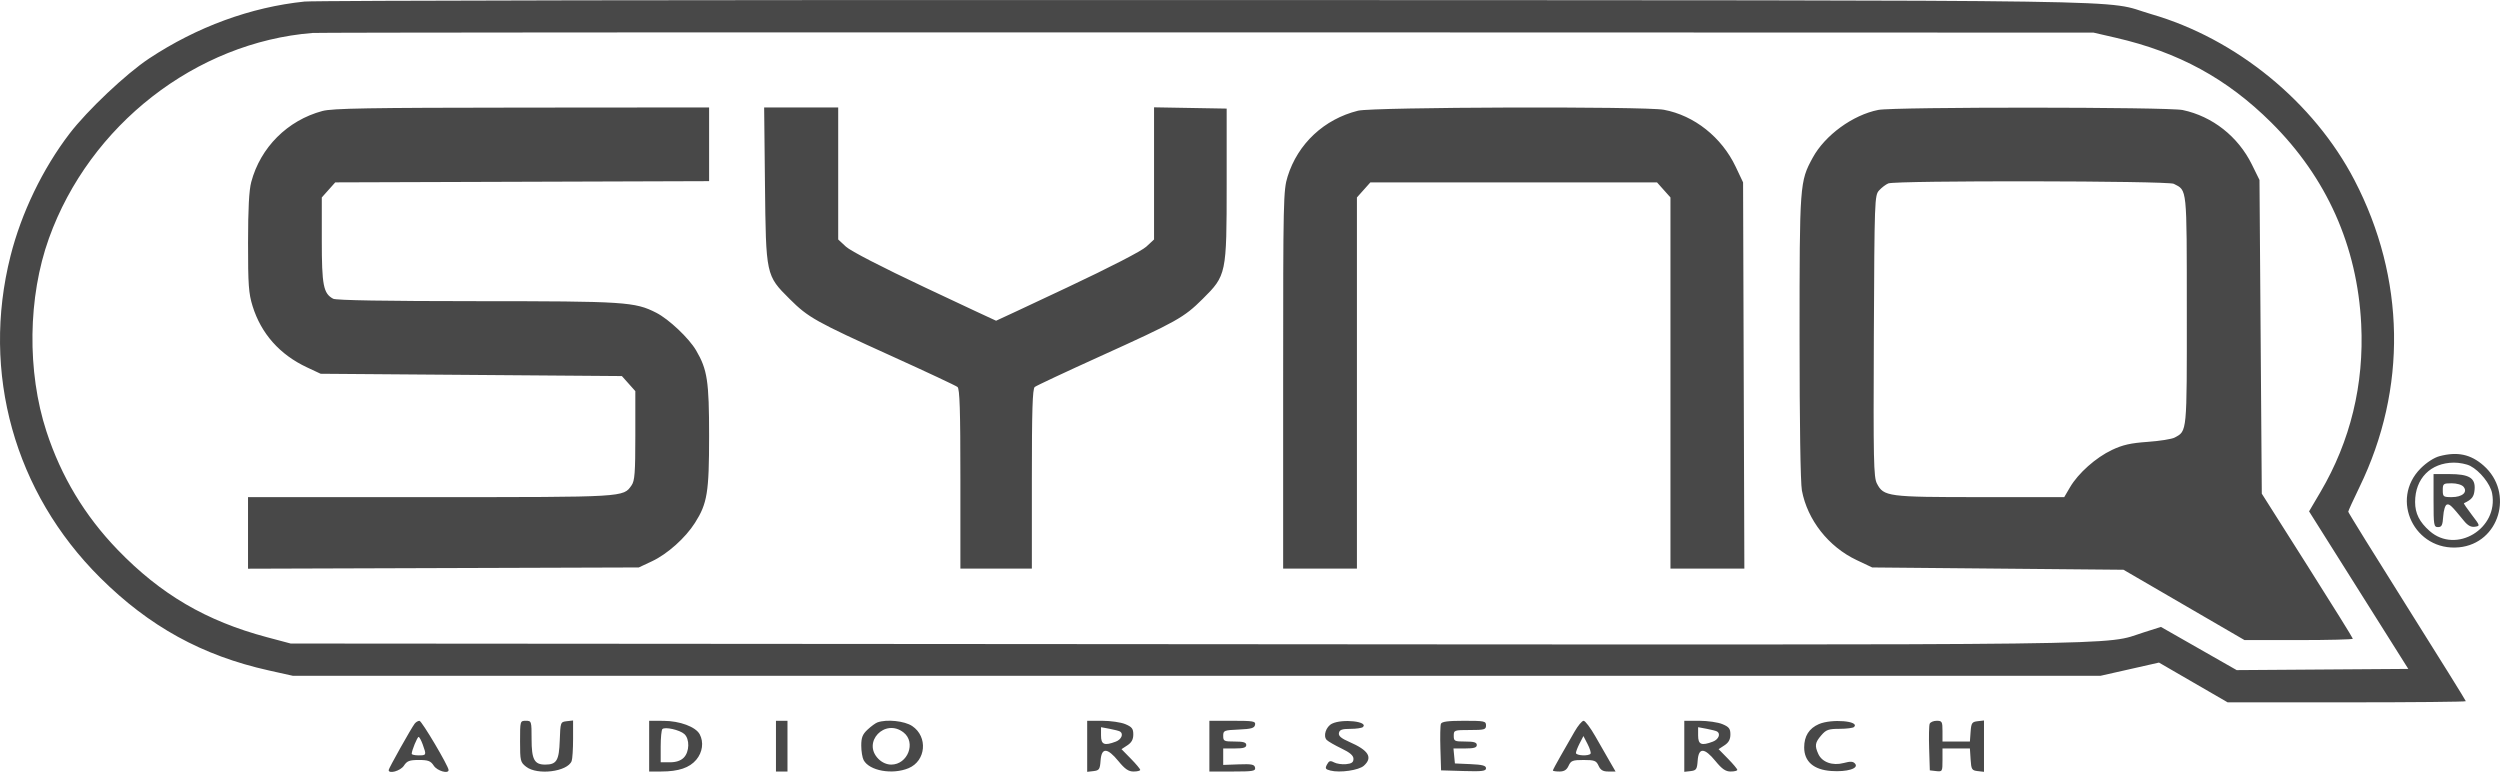 <?xml version="1.0" encoding="UTF-8"?> <svg xmlns="http://www.w3.org/2000/svg" width="1412" height="436" viewBox="0 0 1412 436" fill="none"> <path fill-rule="evenodd" clip-rule="evenodd" d="M171.983 0.883C141.616 4.028 111.255 15.153 84.199 33.051C71.283 41.596 49.356 62.299 39.288 75.456C24.114 95.289 12.093 120.205 5.935 144.589C-10.72 210.549 8.145 278.166 56.648 326.357C84.34 353.87 114.196 370.282 151.801 378.66L165.473 381.706H675.894H1186.31L1202.85 377.965L1219.39 374.225L1238.77 385.454L1258.16 396.682H1325.43C1362.43 396.682 1392.7 396.392 1392.7 396.038C1392.7 395.684 1377.75 371.647 1359.49 342.623C1341.23 313.599 1326.29 289.476 1326.29 289.018C1326.29 288.558 1329.16 282.267 1332.67 275.038C1359.63 219.551 1358.6 157.192 1329.82 101.793C1306.88 57.65 1263.09 21.876 1214.96 7.965C1185.86 -0.447 1233.41 0.263 682.404 0.022C407.402 -0.098 177.713 0.289 171.983 0.883ZM1195.1 21.343C1230.47 29.5 1257.87 44.441 1282.75 69.148C1314.13 100.302 1331.42 139.044 1333.61 183.101C1335.3 217.074 1327.52 249.125 1310.6 277.886L1304.16 288.823L1332.18 333.31L1360.2 377.799L1311.74 378.14L1263.28 378.482L1241.89 366.284L1220.49 354.086L1210.74 357.184C1187.25 364.644 1220.61 364.234 670.034 363.833L164.171 363.464L150.763 359.893C116.469 350.756 90.751 335.695 66.438 310.509C47.855 291.258 34.554 269.145 26.228 243.659C15.201 209.906 15.745 167.713 27.636 134.611C50.623 70.617 110.588 23.904 176.541 18.613C179.763 18.355 407.402 18.205 682.404 18.28L1182.41 18.418L1195.1 21.343ZM182.076 62.695C162.378 68.001 147.107 83.249 141.899 102.813C140.656 107.478 140.108 117.903 140.098 137.058C140.085 160.845 140.432 165.722 142.654 172.871C147.498 188.459 157.986 200.275 173.377 207.485L181.098 211.101L266.168 211.752L351.237 212.404L355.036 216.657L358.834 220.91V245.994C358.834 267.078 358.495 271.563 356.71 274.112C351.973 280.876 353.685 280.776 242.989 280.776H140.082V300.99V321.205L250.435 320.851L360.787 320.496L368.235 317.004C376.951 312.917 387.088 303.857 392.52 295.299C399.492 284.313 400.501 278.116 400.501 246.264C400.501 215.205 399.528 208.79 393.167 197.914C389.121 190.992 377.777 180.275 370.645 176.637C358.581 170.48 353.054 170.125 269.229 170.1C217.898 170.086 189.825 169.613 188.188 168.737C182.644 165.77 181.749 161.174 181.749 135.651V111.515L185.549 107.262L189.347 103.008L294.924 102.661L400.501 102.312V81.498V60.683L294.706 60.769C207.838 60.839 187.688 61.184 182.076 62.695ZM432.053 103.985C432.603 155.586 432.591 155.53 445.966 168.84C456.57 179.391 460.471 181.574 504.085 201.342C523.385 210.089 539.907 217.841 540.801 218.566C542.053 219.581 542.429 231.583 542.429 270.516V321.148H562.611H582.794V270.516C582.794 231.583 583.17 219.581 584.422 218.566C585.317 217.841 601.838 210.089 621.138 201.342C664.741 181.578 668.648 179.394 679.27 168.84C692.692 155.504 692.821 154.882 692.821 103.659V61.334L672.313 60.976L651.805 60.616V97.938V135.259L647.423 139.32C644.784 141.765 627.092 150.892 602.949 162.264C580.899 172.65 562.74 181.148 562.596 181.148C562.451 181.148 544.296 172.65 522.249 162.264C498.058 150.867 480.431 141.771 477.792 139.32L473.418 135.259V97.971V60.683H452.505H431.592L432.053 103.985ZM767.04 62.518C747.903 67.261 733.011 81.163 727.256 99.657C724.833 107.444 724.722 112.448 724.722 214.473V321.148H745.556H766.389V216.331V111.515L770.189 107.262L773.988 103.008H854.931H935.875L939.674 107.262L943.474 111.515V216.331V321.148H964.342H985.212L984.85 212.078L984.49 103.008L980.322 94.206C972.401 77.484 956.923 65.204 939.716 61.992C929.006 59.992 775.34 60.461 767.04 62.518ZM1060.89 62.076C1046.47 64.915 1030.72 76.385 1023.81 89.092C1016.48 102.567 1016.39 103.74 1016.39 190.36C1016.39 238.707 1016.91 272.759 1017.71 277.017C1020.85 293.688 1032.72 308.802 1048.59 316.317L1057.41 320.496L1128.37 321.148L1199.34 321.799L1233.52 341.659L1267.7 361.52H1298.3C1315.13 361.52 1328.89 361.177 1328.89 360.759C1328.89 360.341 1317.32 341.733 1303.18 319.41L1277.46 278.822L1276.81 190.234L1276.16 101.647L1271.85 92.892C1264.08 77.112 1249.61 65.718 1232.8 62.148C1224.56 60.399 1069.74 60.334 1060.89 62.076ZM1227.74 103.812C1235.36 107.71 1235.08 105.003 1235.11 175.322C1235.15 245.014 1235.31 243.316 1228.24 247.143C1226.66 247.996 1219.81 249.086 1213.01 249.567C1203.35 250.248 1198.93 251.248 1192.83 254.131C1183.73 258.438 1173.79 267.277 1169.15 275.196L1165.88 280.776H1118.44C1066.15 280.776 1063.9 280.479 1060.07 273.072C1058.23 269.521 1058.04 260.139 1058.35 189.757C1058.7 112.536 1058.78 110.366 1061.31 107.548C1062.75 105.957 1065.09 104.175 1066.52 103.588C1070.72 101.871 1224.36 102.084 1227.74 103.812ZM1377.83 257.649C1374.78 258.456 1370.53 261.204 1367.22 264.512C1349.57 282.163 1363.82 311.533 1388.86 309.126C1411.59 306.942 1420.18 278.276 1402.7 262.929C1395.46 256.564 1387.95 254.973 1377.83 257.649ZM1395.17 263.128C1400.65 265.964 1406.56 273.369 1407.55 278.65C1411.29 298.561 1387.25 313.078 1372.29 299.943C1366.5 294.859 1364.05 289.971 1364.05 283.53C1364.05 270.271 1372.77 261.411 1385.93 261.292C1389 261.264 1393.16 262.09 1395.17 263.128ZM1374.47 282.729C1374.47 296.697 1374.64 297.706 1377 297.706C1379.09 297.706 1379.6 296.644 1379.93 291.621C1380.15 288.218 1381.04 285.301 1381.96 285C1383.5 284.492 1384.5 285.444 1391.7 294.252C1393.81 296.836 1395.66 297.823 1397.8 297.508C1400.84 297.059 1400.83 296.993 1396.05 290.741C1393.39 287.268 1391.4 284.337 1391.63 284.229C1396.17 282.068 1397.3 280.618 1397.65 276.535C1398.21 269.948 1394.62 267.752 1383.29 267.752H1374.47V282.729ZM1391.39 274.915C1393.93 277.966 1390.73 280.776 1384.72 280.776C1379.98 280.776 1379.68 280.539 1379.68 276.869C1379.68 273.199 1379.98 272.962 1384.72 272.962C1387.62 272.962 1390.46 273.794 1391.39 274.915ZM234.2 408.729C232.278 411.226 219.51 433.998 219.51 434.93C219.51 437.297 226.188 435.403 228.093 432.496C229.884 429.763 231.24 429.241 236.557 429.241C241.873 429.241 243.229 429.763 245.02 432.496C246.928 435.407 253.364 437.263 253.364 434.902C253.364 432.731 238.218 407.143 236.921 407.123C236.114 407.111 234.89 407.834 234.2 408.729ZM293.729 418.727C293.729 429.737 293.911 430.497 297.16 433.052C303.465 438.013 320.551 435.873 322.869 429.833C323.313 428.674 323.677 423.045 323.677 417.327V406.928L320.097 407.341C316.559 407.747 316.512 407.876 316.151 418.171C315.751 429.595 314.393 431.845 307.896 431.845C301.781 431.845 300.24 428.944 300.24 417.427C300.24 407.281 300.182 407.101 296.984 407.101C293.755 407.101 293.729 407.195 293.729 418.727ZM366.646 421.427V435.752L373.482 435.744C383.249 435.734 389.42 433.662 393.256 429.103C396.808 424.88 397.574 419.179 395.187 414.718C392.937 410.513 383.926 407.162 374.784 407.13L366.646 407.101V421.427ZM438.262 421.427V435.752H441.517H444.772V421.427V407.101H441.517H438.262V421.427ZM495.554 408.018C494.479 408.409 491.988 410.231 490.02 412.066C487.167 414.724 486.439 416.561 486.439 421.105C486.439 424.241 487.042 427.934 487.78 429.312C491.012 435.354 504.022 437.69 513.161 433.87C523.016 429.752 524.196 416.111 515.218 410.076C510.9 407.173 500.783 406.114 495.554 408.018ZM614.044 421.513V435.925L617.625 435.513C620.829 435.144 621.247 434.519 621.605 429.566C622.146 422.099 625.393 422.204 631.693 429.892C635.361 434.369 637.379 435.752 640.242 435.752C642.305 435.752 643.992 435.335 643.992 434.825C643.992 434.314 641.615 431.474 638.708 428.513L633.424 423.127L636.755 420.945C639.115 419.399 640.086 417.612 640.086 414.819C640.086 411.55 639.314 410.552 635.57 408.988C633.087 407.95 627.228 407.101 622.549 407.101H614.044V421.513ZM683.055 421.427V435.752H696.171C707.742 435.752 709.239 435.494 708.867 433.57C708.515 431.746 707.001 431.439 699.657 431.706L690.868 432.025V427.377V422.729H697.378C702.297 422.729 703.889 422.251 703.889 420.775C703.889 419.3 702.297 418.822 697.378 418.822C691.334 418.822 690.868 418.593 690.868 415.626C690.868 412.586 691.299 412.411 699.644 412.045C706.783 411.731 708.501 411.235 708.854 409.38C709.244 407.332 707.96 407.101 696.171 407.101H683.055V421.427ZM752.363 408.703C748.909 410.369 747.158 415.73 749.347 417.94C750.183 418.783 753.919 420.938 757.651 422.729C762.483 425.047 764.436 426.735 764.436 428.589C764.436 430.568 763.433 431.29 760.264 431.598C757.97 431.819 754.919 431.372 753.483 430.604C751.355 429.466 750.617 429.686 749.488 431.797C748.3 434.016 748.58 434.506 751.457 435.227C756.864 436.586 767.485 435.04 770.308 432.485C775.486 427.798 773.03 423.789 762.056 419.011C757.439 417 755.893 415.663 756.23 413.967C756.591 412.157 757.989 411.659 762.724 411.659C766.043 411.659 769.234 411.188 769.815 410.612C772.979 407.474 758.255 405.864 752.363 408.703ZM813.823 408.827C813.458 409.776 813.331 416.075 813.538 422.827L813.916 435.101L826.611 435.474C837.158 435.783 839.306 435.518 839.306 433.906C839.306 432.416 837.265 431.875 830.517 431.58L821.728 431.194L821.321 426.962L820.912 422.729H827.505C832.498 422.729 834.098 422.255 834.098 420.775C834.098 419.3 832.507 418.822 827.588 418.822C821.511 418.822 821.077 418.604 821.077 415.566C821.077 412.403 821.337 412.31 830.192 412.31C838.438 412.31 839.306 412.063 839.306 409.706C839.306 407.283 838.438 407.101 826.896 407.101C817.793 407.101 814.309 407.561 813.823 408.827ZM889.27 413.287C887.328 416.69 883.787 422.875 881.403 427.032C879.018 431.189 877.067 434.851 877.067 435.171C877.067 435.49 878.731 435.752 880.764 435.752C883.445 435.752 884.869 434.856 885.945 432.496C887.259 429.613 888.226 429.241 894.408 429.241C900.591 429.241 901.558 429.613 902.872 432.496C903.992 434.955 905.349 435.752 908.414 435.752H912.471L909.27 430.217C907.51 427.174 903.813 420.726 901.057 415.892C898.299 411.057 895.315 407.101 894.423 407.101C893.531 407.101 891.213 409.884 889.27 413.287ZM951.286 421.513V435.925L954.867 435.513C958.072 435.144 958.49 434.519 958.848 429.566C959.388 422.099 962.635 422.204 968.935 429.892C972.603 434.369 974.621 435.752 977.484 435.752C979.547 435.752 981.235 435.335 981.235 434.825C981.235 434.314 978.857 431.474 975.951 428.513L970.667 423.127L973.998 420.945C976.357 419.399 977.328 417.612 977.328 414.819C977.328 411.55 976.556 410.552 972.813 408.988C970.329 407.95 964.47 407.101 959.792 407.101H951.286V421.513ZM1027.3 408.973C1021.76 411.383 1019 415.767 1019 422.123C1019 430.104 1024.34 434.762 1034.29 435.457C1043.24 436.082 1049.99 434.027 1047.78 431.356C1046.65 429.996 1045.2 429.906 1041.29 430.952C1035.02 432.623 1029.1 430.508 1026.98 425.835C1024.85 421.164 1025.13 419.407 1028.65 415.314C1031.38 412.136 1032.73 411.658 1038.97 411.645C1042.92 411.637 1046.62 411.166 1047.18 410.596C1050.59 407.195 1034.42 405.874 1027.3 408.973ZM1089.87 408.827C1089.5 409.776 1089.37 416.075 1089.58 422.827L1089.96 435.101L1093.54 435.513C1097.03 435.915 1097.12 435.756 1097.12 429.327V422.729H1104.86H1112.6L1113 428.915C1113.36 434.58 1113.7 435.136 1116.98 435.513L1120.56 435.925V421.427V406.928L1116.98 407.341C1113.77 407.709 1113.36 408.334 1113 413.287L1112.6 418.822H1104.86H1097.12V412.962C1097.12 407.559 1096.86 407.101 1093.83 407.101C1092.01 407.101 1090.23 407.877 1089.87 408.827ZM386.503 414.576C389.626 417.378 389.447 424.668 386.178 427.938C384.442 429.674 381.838 430.543 378.365 430.543H373.157V421.644C373.157 416.749 373.587 412.314 374.113 411.788C375.542 410.358 383.898 412.237 386.503 414.576ZM510.352 413.708C517.515 419.343 512.7 431.845 503.366 431.845C500.83 431.845 498.16 430.664 496.146 428.648C486.732 419.234 499.845 405.441 510.352 413.708ZM632.589 413.157C634.718 414.472 633.406 417.649 630.236 418.855C623.715 421.334 621.857 420.572 621.857 415.422V410.718L626.729 411.632C629.41 412.136 632.047 412.821 632.589 413.157ZM969.831 413.157C971.96 414.472 970.648 417.649 967.478 418.855C960.957 421.334 959.099 420.572 959.099 415.422V410.718L963.971 411.632C966.652 412.136 969.289 412.821 969.831 413.157ZM238.779 420.542C240.924 426.476 240.863 426.636 236.437 426.636C234.289 426.636 232.531 426.237 232.531 425.752C232.531 423.927 235.69 416.217 236.437 416.217C236.865 416.217 237.92 418.163 238.779 420.542ZM898.351 425.659C897.421 427.162 890.088 426.817 890.088 425.268C890.088 424.517 891.04 422.061 892.204 419.809L894.32 415.717L896.638 420.2C897.912 422.664 898.683 425.121 898.351 425.659Z" fill="#484848"></path> </svg> 